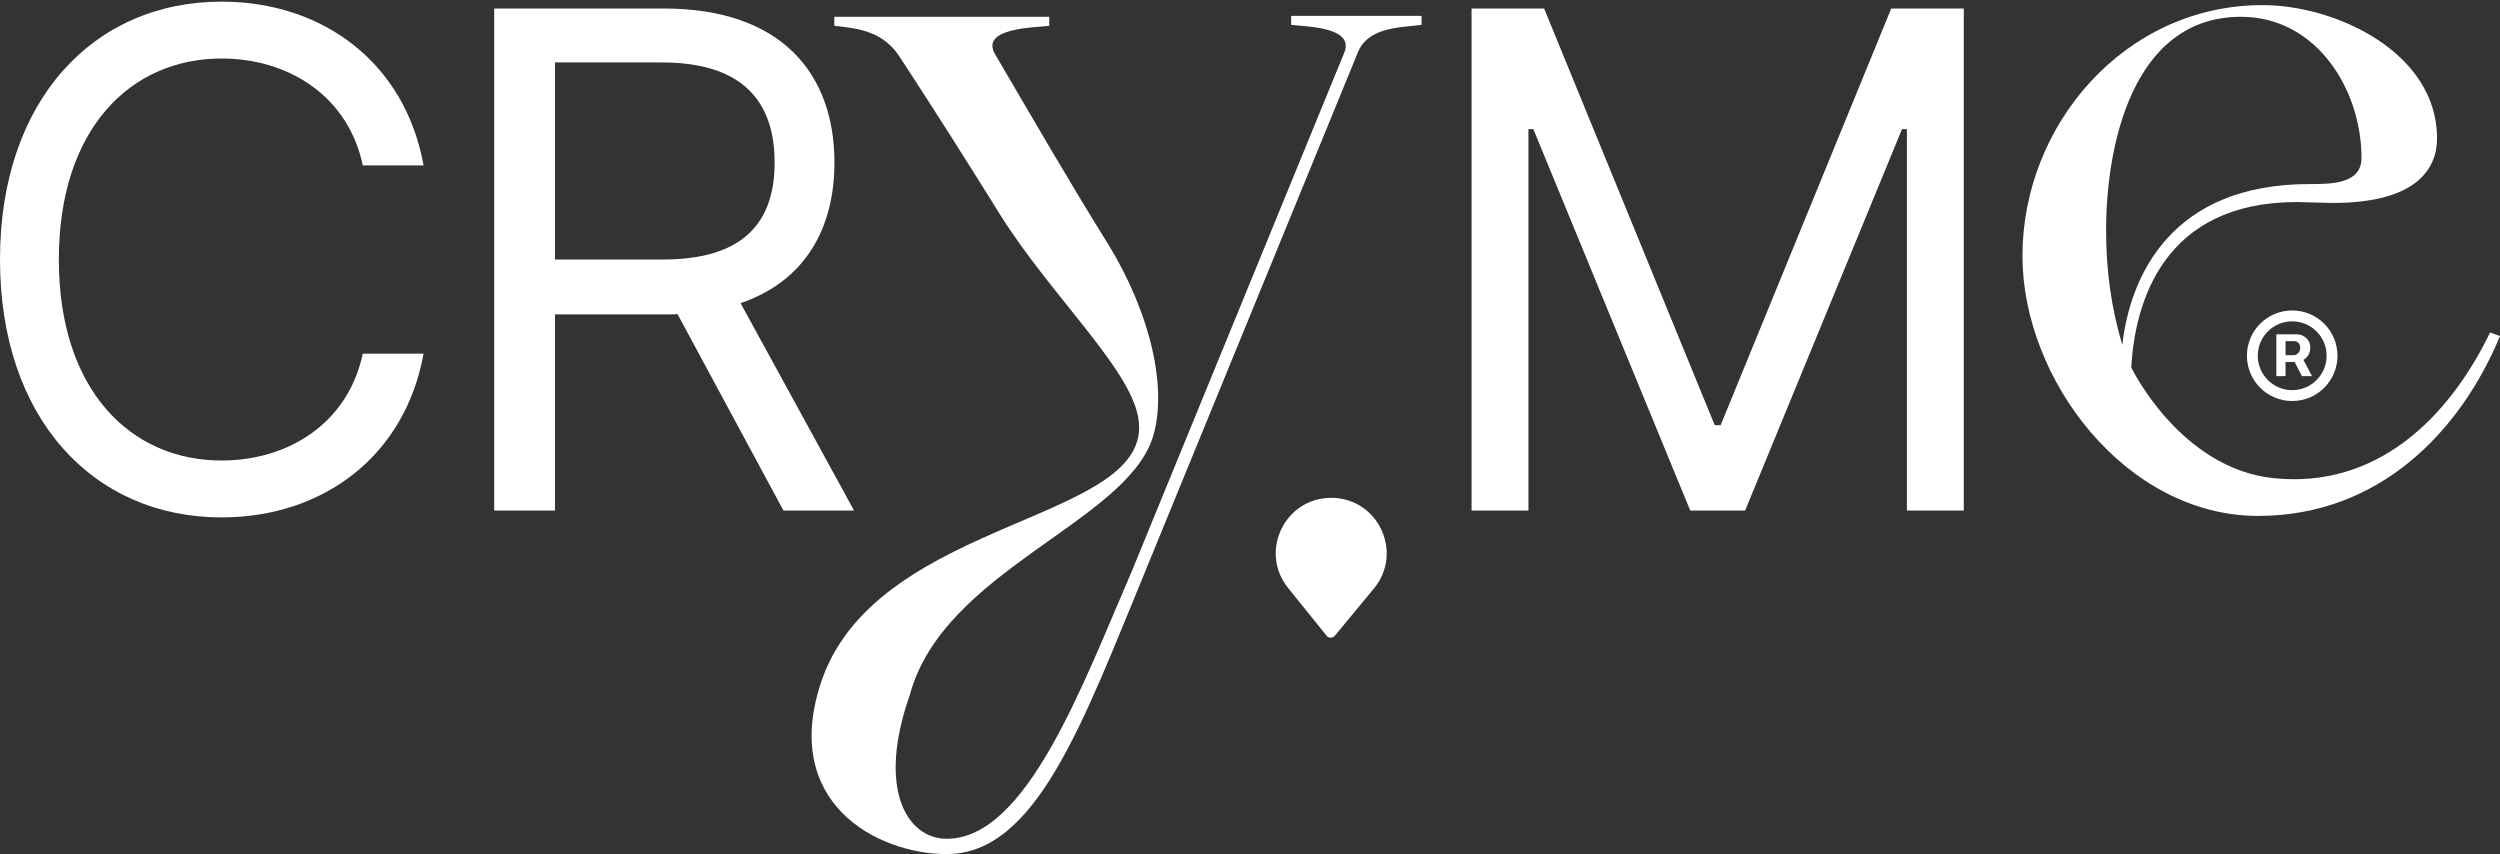 <svg width="723" height="247" viewBox="0 0 723 247" fill="none" xmlns="http://www.w3.org/2000/svg">
<rect x="0" y="0" width="723" height="247" fill="#333333" stroke="none"/>
<path d="M122.499 47.83C117.112 18.055 93.292 0.475 64.085 0.475C26.939 0.475 0 29.114 0 75.052C0 120.989 26.939 149.629 64.085 149.629C93.292 149.629 117.112 132.048 122.499 102.274H104.918C100.665 122.407 83.368 133.182 64.085 133.182C37.714 133.182 17.014 112.766 17.014 75.052C17.014 37.338 37.714 16.921 64.085 16.921C83.368 16.921 100.665 27.697 104.918 47.83H122.499Z" fill="white"/>
<path d="M142.924 147.644H160.505V90.931H192.264C193.54 90.931 194.745 90.931 195.95 90.86L226.575 147.644H246.991L214.169 87.67C232.671 81.361 241.32 66.261 241.32 46.979C241.32 21.317 226.008 2.46 191.98 2.46H142.924V147.644ZM160.505 75.052V18.055H191.413C214.949 18.055 224.023 29.54 224.023 46.979C224.023 64.418 214.949 75.052 191.697 75.052H160.505Z" fill="white"/>
<path d="M273.793 246.997C299.801 246.997 313.326 208.504 331.272 165.07L392.652 15.26C395.513 7.977 404.356 7.977 411.119 7.197V4.596H392.913H391.612H373.406V7.197C377.567 7.717 391.872 7.717 388.751 15.26L327.371 165.07C313.066 198.101 296.94 242.576 273.793 242.576C262.349 242.576 253.506 228.271 263.129 200.962C272.752 165.07 325.29 151.285 333.353 126.577C337.774 112.532 332.832 90.685 320.348 70.398C309.165 52.452 298.501 33.986 287.837 15.78C283.156 7.977 299.541 7.977 303.443 7.457V4.856H284.716H284.196H241.282V7.457C248.824 8.237 255.587 9.278 260.268 16.56C271.452 33.726 278.214 44.389 289.398 62.336C303.963 85.483 326.85 106.55 329.191 120.855C334.393 151.025 255.066 149.204 237.901 196.02C225.157 231.912 253.506 246.997 273.793 246.997Z" fill="white"/>
<path d="M425.578 2.46V147.644H442.025V37.338H443.443L488.813 147.644H504.693L550.063 37.338H551.481V147.644H567.927V2.46H546.944L497.604 122.974H495.902L446.562 2.46H425.578Z" fill="white"/>
<path d="M584.894 74.039C584.894 109.671 614.804 149.204 653.037 149.204C688.148 149.204 711.556 124.756 723 97.187L720.139 96.147C708.175 120.855 687.368 141.402 657.458 138.281C630.409 135.42 616.365 106.29 616.365 106.29C617.405 87.304 625.728 58.434 664.22 58.434L674.624 58.694C698.552 58.694 704.794 49.071 704.794 39.968C704.794 15.26 675.664 1.475 654.337 1.475C614.544 1.475 584.894 36.067 584.894 74.039ZM648.095 4.856C669.942 4.856 682.947 25.923 682.947 45.69C682.947 53.233 674.104 53.233 667.862 53.233C628.328 53.233 616.104 79.241 613.764 99.788C610.643 89.124 609.082 78.721 609.082 66.497C609.082 42.309 616.625 4.856 648.095 4.856Z" fill="white"/>
<path d="M397.328 170.208L386.015 183.872C385.401 184.614 384.261 184.607 383.657 183.857L372.521 170.048C364.07 159.57 371.529 143.973 384.99 143.973C398.547 143.973 405.974 159.765 397.328 170.208Z" fill="white"/>
<path d="M662.903 115.975C670.138 115.975 675.998 110.115 675.998 102.88C675.998 95.645 670.138 89.785 662.903 89.785C655.669 89.785 649.809 95.645 649.809 102.88C649.809 110.115 655.669 115.975 662.903 115.975ZM662.903 112.832C657.404 112.832 652.951 108.38 652.951 102.88C652.951 97.38 657.404 92.928 662.903 92.928C668.403 92.928 672.856 97.38 672.856 102.88C672.856 108.38 668.403 112.832 662.903 112.832ZM658.32 108.773H660.972V104.681H663.607L665.719 108.773H668.632L666.161 104.091C667.225 103.437 668.141 102.225 668.141 100.556C668.141 97.937 665.915 96.693 664.442 96.693H658.32V108.773ZM660.972 102.716V98.657H663.493C664.115 98.657 665.228 99.082 665.228 100.556C665.228 101.996 664.147 102.716 663.427 102.716H660.972Z" fill="white"/>
</svg>
